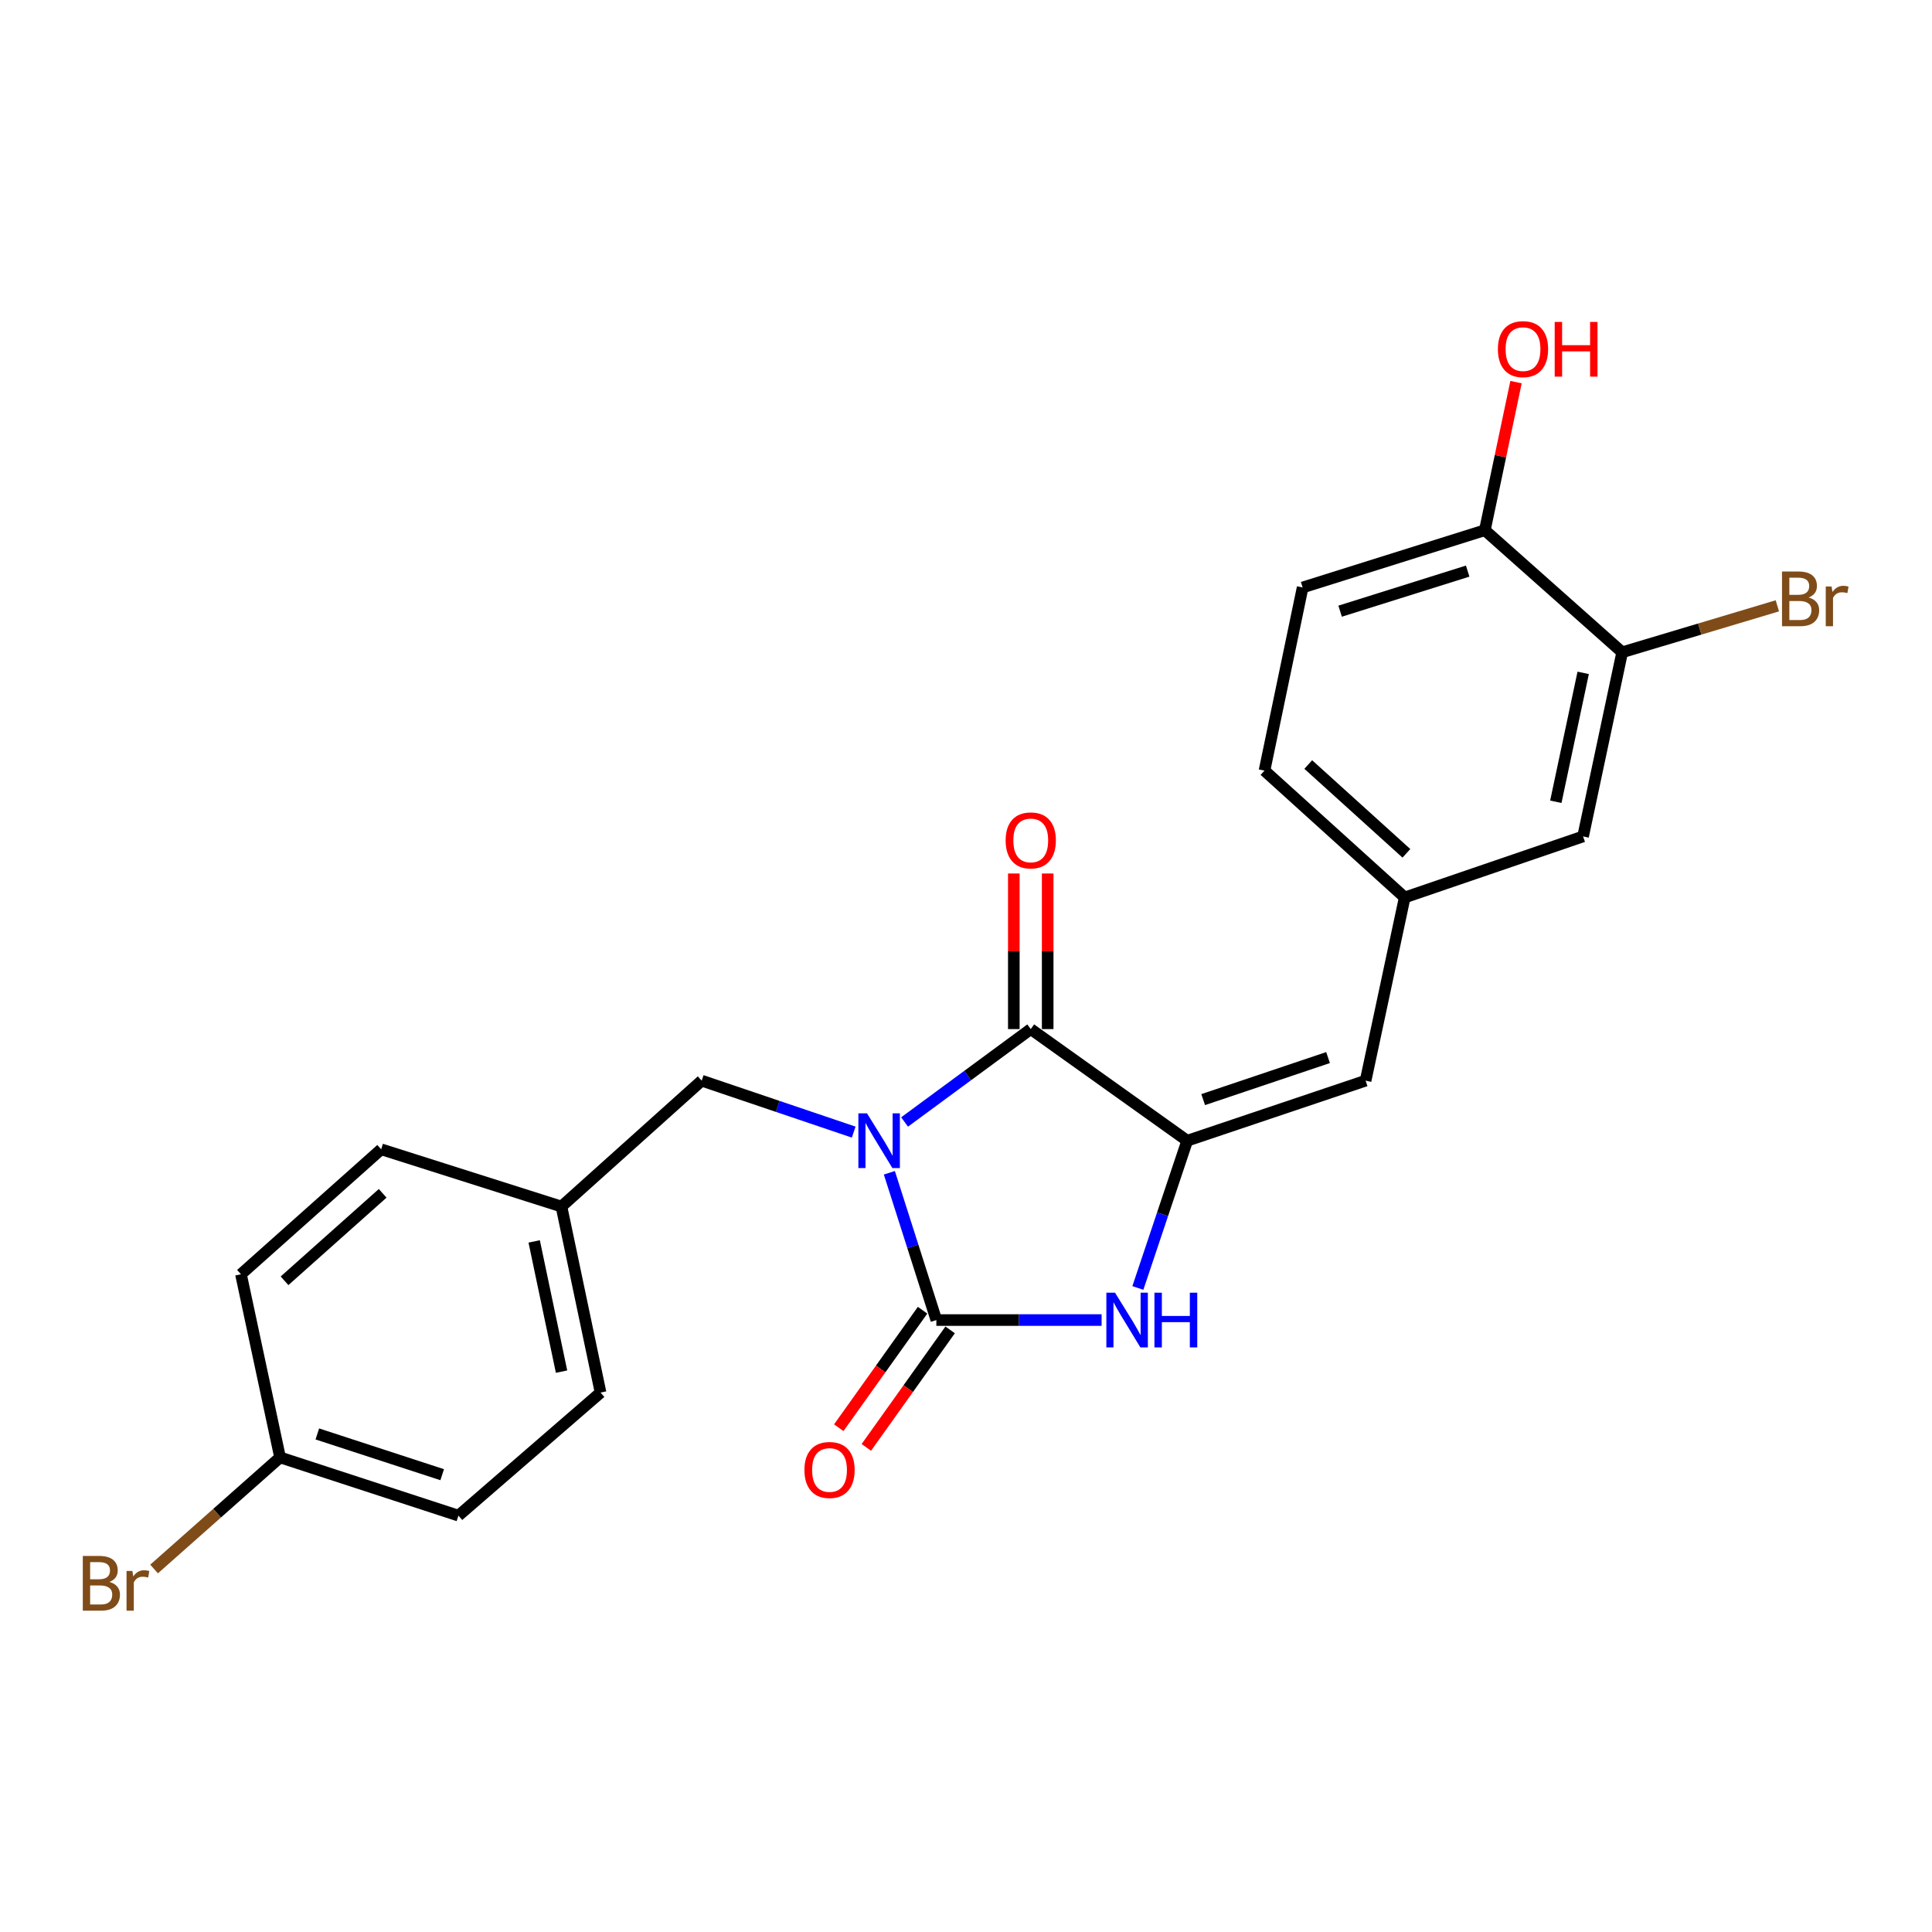 <?xml version='1.0' encoding='iso-8859-1'?>
<svg version='1.1' baseProfile='full'
              xmlns='http://www.w3.org/2000/svg'
                      xmlns:rdkit='http://www.rdkit.org/xml'
                      xmlns:xlink='http://www.w3.org/1999/xlink'
                  xml:space='preserve'
width='1000px' height='1000px' viewBox='0 0 1000 1000'>
<!-- END OF HEADER -->
<rect style='opacity:1.0;fill:#FFFFFF;stroke:none' width='1000' height='1000' x='0' y='0'> </rect>
<path class='bond-0' d='M 460.331,607.03 L 472.495,645.144' style='fill:none;fill-rule:evenodd;stroke:#0000FF;stroke-width:6px;stroke-linecap:butt;stroke-linejoin:miter;stroke-opacity:1' />
<path class='bond-0' d='M 472.495,645.144 L 484.658,683.259' style='fill:none;fill-rule:evenodd;stroke:#000000;stroke-width:6px;stroke-linecap:butt;stroke-linejoin:miter;stroke-opacity:1' />
<path class='bond-1' d='M 468.211,580.734 L 500.863,556.695' style='fill:none;fill-rule:evenodd;stroke:#0000FF;stroke-width:6px;stroke-linecap:butt;stroke-linejoin:miter;stroke-opacity:1' />
<path class='bond-1' d='M 500.863,556.695 L 533.515,532.657' style='fill:none;fill-rule:evenodd;stroke:#000000;stroke-width:6px;stroke-linecap:butt;stroke-linejoin:miter;stroke-opacity:1' />
<path class='bond-5' d='M 441.871,585.978 L 402.532,572.664' style='fill:none;fill-rule:evenodd;stroke:#0000FF;stroke-width:6px;stroke-linecap:butt;stroke-linejoin:miter;stroke-opacity:1' />
<path class='bond-5' d='M 402.532,572.664 L 363.193,559.349' style='fill:none;fill-rule:evenodd;stroke:#000000;stroke-width:6px;stroke-linecap:butt;stroke-linejoin:miter;stroke-opacity:1' />
<path class='bond-3' d='M 484.658,683.259 L 527.422,683.259' style='fill:none;fill-rule:evenodd;stroke:#000000;stroke-width:6px;stroke-linecap:butt;stroke-linejoin:miter;stroke-opacity:1' />
<path class='bond-3' d='M 527.422,683.259 L 570.186,683.259' style='fill:none;fill-rule:evenodd;stroke:#0000FF;stroke-width:6px;stroke-linecap:butt;stroke-linejoin:miter;stroke-opacity:1' />
<path class='bond-7' d='M 477.523,678.169 L 455.833,708.577' style='fill:none;fill-rule:evenodd;stroke:#000000;stroke-width:6px;stroke-linecap:butt;stroke-linejoin:miter;stroke-opacity:1' />
<path class='bond-7' d='M 455.833,708.577 L 434.142,738.985' style='fill:none;fill-rule:evenodd;stroke:#FF0000;stroke-width:6px;stroke-linecap:butt;stroke-linejoin:miter;stroke-opacity:1' />
<path class='bond-7' d='M 491.794,688.349 L 470.103,718.757' style='fill:none;fill-rule:evenodd;stroke:#000000;stroke-width:6px;stroke-linecap:butt;stroke-linejoin:miter;stroke-opacity:1' />
<path class='bond-7' d='M 470.103,718.757 L 448.413,749.165' style='fill:none;fill-rule:evenodd;stroke:#FF0000;stroke-width:6px;stroke-linecap:butt;stroke-linejoin:miter;stroke-opacity:1' />
<path class='bond-2' d='M 533.515,532.657 L 614.499,590.434' style='fill:none;fill-rule:evenodd;stroke:#000000;stroke-width:6px;stroke-linecap:butt;stroke-linejoin:miter;stroke-opacity:1' />
<path class='bond-8' d='M 542.28,532.657 L 542.28,492.387' style='fill:none;fill-rule:evenodd;stroke:#000000;stroke-width:6px;stroke-linecap:butt;stroke-linejoin:miter;stroke-opacity:1' />
<path class='bond-8' d='M 542.28,492.387 L 542.28,452.118' style='fill:none;fill-rule:evenodd;stroke:#FF0000;stroke-width:6px;stroke-linecap:butt;stroke-linejoin:miter;stroke-opacity:1' />
<path class='bond-8' d='M 524.751,532.657 L 524.751,492.387' style='fill:none;fill-rule:evenodd;stroke:#000000;stroke-width:6px;stroke-linecap:butt;stroke-linejoin:miter;stroke-opacity:1' />
<path class='bond-8' d='M 524.751,492.387 L 524.751,452.118' style='fill:none;fill-rule:evenodd;stroke:#FF0000;stroke-width:6px;stroke-linecap:butt;stroke-linejoin:miter;stroke-opacity:1' />
<path class='bond-4' d='M 614.499,590.434 L 706.837,559.349' style='fill:none;fill-rule:evenodd;stroke:#000000;stroke-width:6px;stroke-linecap:butt;stroke-linejoin:miter;stroke-opacity:1' />
<path class='bond-4' d='M 622.757,569.158 L 687.393,547.399' style='fill:none;fill-rule:evenodd;stroke:#000000;stroke-width:6px;stroke-linecap:butt;stroke-linejoin:miter;stroke-opacity:1' />
<path class='bond-23' d='M 614.499,590.434 L 601.729,628.543' style='fill:none;fill-rule:evenodd;stroke:#000000;stroke-width:6px;stroke-linecap:butt;stroke-linejoin:miter;stroke-opacity:1' />
<path class='bond-23' d='M 601.729,628.543 L 588.959,666.652' style='fill:none;fill-rule:evenodd;stroke:#0000FF;stroke-width:6px;stroke-linecap:butt;stroke-linejoin:miter;stroke-opacity:1' />
<path class='bond-9' d='M 706.837,559.349 L 727.073,464.528' style='fill:none;fill-rule:evenodd;stroke:#000000;stroke-width:6px;stroke-linecap:butt;stroke-linejoin:miter;stroke-opacity:1' />
<path class='bond-13' d='M 363.193,559.349 L 290.604,624.508' style='fill:none;fill-rule:evenodd;stroke:#000000;stroke-width:6px;stroke-linecap:butt;stroke-linejoin:miter;stroke-opacity:1' />
<path class='bond-6' d='M 839.637,337.619 L 819.401,432.937' style='fill:none;fill-rule:evenodd;stroke:#000000;stroke-width:6px;stroke-linecap:butt;stroke-linejoin:miter;stroke-opacity:1' />
<path class='bond-6' d='M 819.455,348.277 L 805.29,414.999' style='fill:none;fill-rule:evenodd;stroke:#000000;stroke-width:6px;stroke-linecap:butt;stroke-linejoin:miter;stroke-opacity:1' />
<path class='bond-14' d='M 839.637,337.619 L 879.796,325.596' style='fill:none;fill-rule:evenodd;stroke:#000000;stroke-width:6px;stroke-linecap:butt;stroke-linejoin:miter;stroke-opacity:1' />
<path class='bond-14' d='M 879.796,325.596 L 919.955,313.574' style='fill:none;fill-rule:evenodd;stroke:#7F4C19;stroke-width:6px;stroke-linecap:butt;stroke-linejoin:miter;stroke-opacity:1' />
<path class='bond-25' d='M 839.637,337.619 L 768.558,274.437' style='fill:none;fill-rule:evenodd;stroke:#000000;stroke-width:6px;stroke-linecap:butt;stroke-linejoin:miter;stroke-opacity:1' />
<path class='bond-11' d='M 727.073,464.528 L 819.401,432.937' style='fill:none;fill-rule:evenodd;stroke:#000000;stroke-width:6px;stroke-linecap:butt;stroke-linejoin:miter;stroke-opacity:1' />
<path class='bond-15' d='M 727.073,464.528 L 654.503,398.863' style='fill:none;fill-rule:evenodd;stroke:#000000;stroke-width:6px;stroke-linecap:butt;stroke-linejoin:miter;stroke-opacity:1' />
<path class='bond-15' d='M 727.948,441.681 L 677.15,395.715' style='fill:none;fill-rule:evenodd;stroke:#000000;stroke-width:6px;stroke-linecap:butt;stroke-linejoin:miter;stroke-opacity:1' />
<path class='bond-10' d='M 768.558,274.437 L 674.243,304.071' style='fill:none;fill-rule:evenodd;stroke:#000000;stroke-width:6px;stroke-linecap:butt;stroke-linejoin:miter;stroke-opacity:1' />
<path class='bond-10' d='M 759.665,295.605 L 693.644,316.349' style='fill:none;fill-rule:evenodd;stroke:#000000;stroke-width:6px;stroke-linecap:butt;stroke-linejoin:miter;stroke-opacity:1' />
<path class='bond-18' d='M 768.558,274.437 L 776.626,236.111' style='fill:none;fill-rule:evenodd;stroke:#000000;stroke-width:6px;stroke-linecap:butt;stroke-linejoin:miter;stroke-opacity:1' />
<path class='bond-18' d='M 776.626,236.111 L 784.695,197.785' style='fill:none;fill-rule:evenodd;stroke:#FF0000;stroke-width:6px;stroke-linecap:butt;stroke-linejoin:miter;stroke-opacity:1' />
<path class='bond-12' d='M 674.243,304.071 L 654.503,398.863' style='fill:none;fill-rule:evenodd;stroke:#000000;stroke-width:6px;stroke-linecap:butt;stroke-linejoin:miter;stroke-opacity:1' />
<path class='bond-19' d='M 290.604,624.508 L 197.292,594.875' style='fill:none;fill-rule:evenodd;stroke:#000000;stroke-width:6px;stroke-linecap:butt;stroke-linejoin:miter;stroke-opacity:1' />
<path class='bond-20' d='M 290.604,624.508 L 310.85,720.79' style='fill:none;fill-rule:evenodd;stroke:#000000;stroke-width:6px;stroke-linecap:butt;stroke-linejoin:miter;stroke-opacity:1' />
<path class='bond-20' d='M 276.487,642.557 L 290.66,709.955' style='fill:none;fill-rule:evenodd;stroke:#000000;stroke-width:6px;stroke-linecap:butt;stroke-linejoin:miter;stroke-opacity:1' />
<path class='bond-16' d='M 144.959,754.348 L 237.287,784.488' style='fill:none;fill-rule:evenodd;stroke:#000000;stroke-width:6px;stroke-linecap:butt;stroke-linejoin:miter;stroke-opacity:1' />
<path class='bond-16' d='M 164.248,742.206 L 228.878,763.304' style='fill:none;fill-rule:evenodd;stroke:#000000;stroke-width:6px;stroke-linecap:butt;stroke-linejoin:miter;stroke-opacity:1' />
<path class='bond-17' d='M 144.959,754.348 L 112.356,783.231' style='fill:none;fill-rule:evenodd;stroke:#000000;stroke-width:6px;stroke-linecap:butt;stroke-linejoin:miter;stroke-opacity:1' />
<path class='bond-17' d='M 112.356,783.231 L 79.753,812.113' style='fill:none;fill-rule:evenodd;stroke:#7F4C19;stroke-width:6px;stroke-linecap:butt;stroke-linejoin:miter;stroke-opacity:1' />
<path class='bond-24' d='M 144.959,754.348 L 124.723,659.556' style='fill:none;fill-rule:evenodd;stroke:#000000;stroke-width:6px;stroke-linecap:butt;stroke-linejoin:miter;stroke-opacity:1' />
<path class='bond-21' d='M 197.292,594.875 L 124.723,659.556' style='fill:none;fill-rule:evenodd;stroke:#000000;stroke-width:6px;stroke-linecap:butt;stroke-linejoin:miter;stroke-opacity:1' />
<path class='bond-21' d='M 198.07,617.662 L 147.272,662.939' style='fill:none;fill-rule:evenodd;stroke:#000000;stroke-width:6px;stroke-linecap:butt;stroke-linejoin:miter;stroke-opacity:1' />
<path class='bond-22' d='M 310.85,720.79 L 237.287,784.488' style='fill:none;fill-rule:evenodd;stroke:#000000;stroke-width:6px;stroke-linecap:butt;stroke-linejoin:miter;stroke-opacity:1' />
<path  class='atom-0' d='M 448.775 576.274
L 458.055 591.274
Q 458.975 592.754, 460.455 595.434
Q 461.935 598.114, 462.015 598.274
L 462.015 576.274
L 465.775 576.274
L 465.775 604.594
L 461.895 604.594
L 451.935 588.194
Q 450.775 586.274, 449.535 584.074
Q 448.335 581.874, 447.975 581.194
L 447.975 604.594
L 444.295 604.594
L 444.295 576.274
L 448.775 576.274
' fill='#0000FF'/>
<path  class='atom-4' d='M 577.135 669.099
L 586.415 684.099
Q 587.335 685.579, 588.815 688.259
Q 590.295 690.939, 590.375 691.099
L 590.375 669.099
L 594.135 669.099
L 594.135 697.419
L 590.255 697.419
L 580.295 681.019
Q 579.135 679.099, 577.895 676.899
Q 576.695 674.699, 576.335 674.019
L 576.335 697.419
L 572.655 697.419
L 572.655 669.099
L 577.135 669.099
' fill='#0000FF'/>
<path  class='atom-4' d='M 597.535 669.099
L 601.375 669.099
L 601.375 681.139
L 615.855 681.139
L 615.855 669.099
L 619.695 669.099
L 619.695 697.419
L 615.855 697.419
L 615.855 684.339
L 601.375 684.339
L 601.375 697.419
L 597.535 697.419
L 597.535 669.099
' fill='#0000FF'/>
<path  class='atom-8' d='M 416.365 760.855
Q 416.365 754.055, 419.725 750.255
Q 423.085 746.455, 429.365 746.455
Q 435.645 746.455, 439.005 750.255
Q 442.365 754.055, 442.365 760.855
Q 442.365 767.735, 438.965 771.655
Q 435.565 775.535, 429.365 775.535
Q 423.125 775.535, 419.725 771.655
Q 416.365 767.775, 416.365 760.855
M 429.365 772.335
Q 433.685 772.335, 436.005 769.455
Q 438.365 766.535, 438.365 760.855
Q 438.365 755.295, 436.005 752.495
Q 433.685 749.655, 429.365 749.655
Q 425.045 749.655, 422.685 752.455
Q 420.365 755.255, 420.365 760.855
Q 420.365 766.575, 422.685 769.455
Q 425.045 772.335, 429.365 772.335
' fill='#FF0000'/>
<path  class='atom-9' d='M 520.515 434.994
Q 520.515 428.194, 523.875 424.394
Q 527.235 420.594, 533.515 420.594
Q 539.795 420.594, 543.155 424.394
Q 546.515 428.194, 546.515 434.994
Q 546.515 441.874, 543.115 445.794
Q 539.715 449.674, 533.515 449.674
Q 527.275 449.674, 523.875 445.794
Q 520.515 441.914, 520.515 434.994
M 533.515 446.474
Q 537.835 446.474, 540.155 443.594
Q 542.515 440.674, 542.515 434.994
Q 542.515 429.434, 540.155 426.634
Q 537.835 423.794, 533.515 423.794
Q 529.195 423.794, 526.835 426.594
Q 524.515 429.394, 524.515 434.994
Q 524.515 440.714, 526.835 443.594
Q 529.195 446.474, 533.515 446.474
' fill='#FF0000'/>
<path  class='atom-15' d='M 936.125 309.252
Q 938.845 310.012, 940.205 311.692
Q 941.605 313.332, 941.605 315.772
Q 941.605 319.692, 939.085 321.932
Q 936.605 324.132, 931.885 324.132
L 922.365 324.132
L 922.365 295.812
L 930.725 295.812
Q 935.565 295.812, 938.005 297.772
Q 940.445 299.732, 940.445 303.332
Q 940.445 307.612, 936.125 309.252
M 926.165 299.012
L 926.165 307.892
L 930.725 307.892
Q 933.525 307.892, 934.965 306.772
Q 936.445 305.612, 936.445 303.332
Q 936.445 299.012, 930.725 299.012
L 926.165 299.012
M 931.885 320.932
Q 934.645 320.932, 936.125 319.612
Q 937.605 318.292, 937.605 315.772
Q 937.605 313.452, 935.965 312.292
Q 934.365 311.092, 931.285 311.092
L 926.165 311.092
L 926.165 320.932
L 931.885 320.932
' fill='#7F4C19'/>
<path  class='atom-15' d='M 948.045 303.572
L 948.485 306.412
Q 950.645 303.212, 954.165 303.212
Q 955.285 303.212, 956.805 303.612
L 956.205 306.972
Q 954.485 306.572, 953.525 306.572
Q 951.845 306.572, 950.725 307.252
Q 949.645 307.892, 948.765 309.452
L 948.765 324.132
L 945.005 324.132
L 945.005 303.572
L 948.045 303.572
' fill='#7F4C19'/>
<path  class='atom-18' d='M 56.616 818.797
Q 59.336 819.557, 60.696 821.237
Q 62.096 822.877, 62.096 825.317
Q 62.096 829.237, 59.576 831.477
Q 57.096 833.677, 52.376 833.677
L 42.856 833.677
L 42.856 805.357
L 51.216 805.357
Q 56.056 805.357, 58.496 807.317
Q 60.936 809.277, 60.936 812.877
Q 60.936 817.157, 56.616 818.797
M 46.656 808.557
L 46.656 817.437
L 51.216 817.437
Q 54.016 817.437, 55.456 816.317
Q 56.936 815.157, 56.936 812.877
Q 56.936 808.557, 51.216 808.557
L 46.656 808.557
M 52.376 830.477
Q 55.136 830.477, 56.616 829.157
Q 58.096 827.837, 58.096 825.317
Q 58.096 822.997, 56.456 821.837
Q 54.856 820.637, 51.776 820.637
L 46.656 820.637
L 46.656 830.477
L 52.376 830.477
' fill='#7F4C19'/>
<path  class='atom-18' d='M 68.536 813.117
L 68.976 815.957
Q 71.136 812.757, 74.656 812.757
Q 75.776 812.757, 77.296 813.157
L 76.696 816.517
Q 74.976 816.117, 74.016 816.117
Q 72.336 816.117, 71.216 816.797
Q 70.136 817.437, 69.256 818.997
L 69.256 833.677
L 65.496 833.677
L 65.496 813.117
L 68.536 813.117
' fill='#7F4C19'/>
<path  class='atom-19' d='M 775.307 180.709
Q 775.307 173.909, 778.667 170.109
Q 782.027 166.309, 788.307 166.309
Q 794.587 166.309, 797.947 170.109
Q 801.307 173.909, 801.307 180.709
Q 801.307 187.589, 797.907 191.509
Q 794.507 195.389, 788.307 195.389
Q 782.067 195.389, 778.667 191.509
Q 775.307 187.629, 775.307 180.709
M 788.307 192.189
Q 792.627 192.189, 794.947 189.309
Q 797.307 186.389, 797.307 180.709
Q 797.307 175.149, 794.947 172.349
Q 792.627 169.509, 788.307 169.509
Q 783.987 169.509, 781.627 172.309
Q 779.307 175.109, 779.307 180.709
Q 779.307 186.429, 781.627 189.309
Q 783.987 192.189, 788.307 192.189
' fill='#FF0000'/>
<path  class='atom-19' d='M 804.707 166.629
L 808.547 166.629
L 808.547 178.669
L 823.027 178.669
L 823.027 166.629
L 826.867 166.629
L 826.867 194.949
L 823.027 194.949
L 823.027 181.869
L 808.547 181.869
L 808.547 194.949
L 804.707 194.949
L 804.707 166.629
' fill='#FF0000'/>
</svg>

